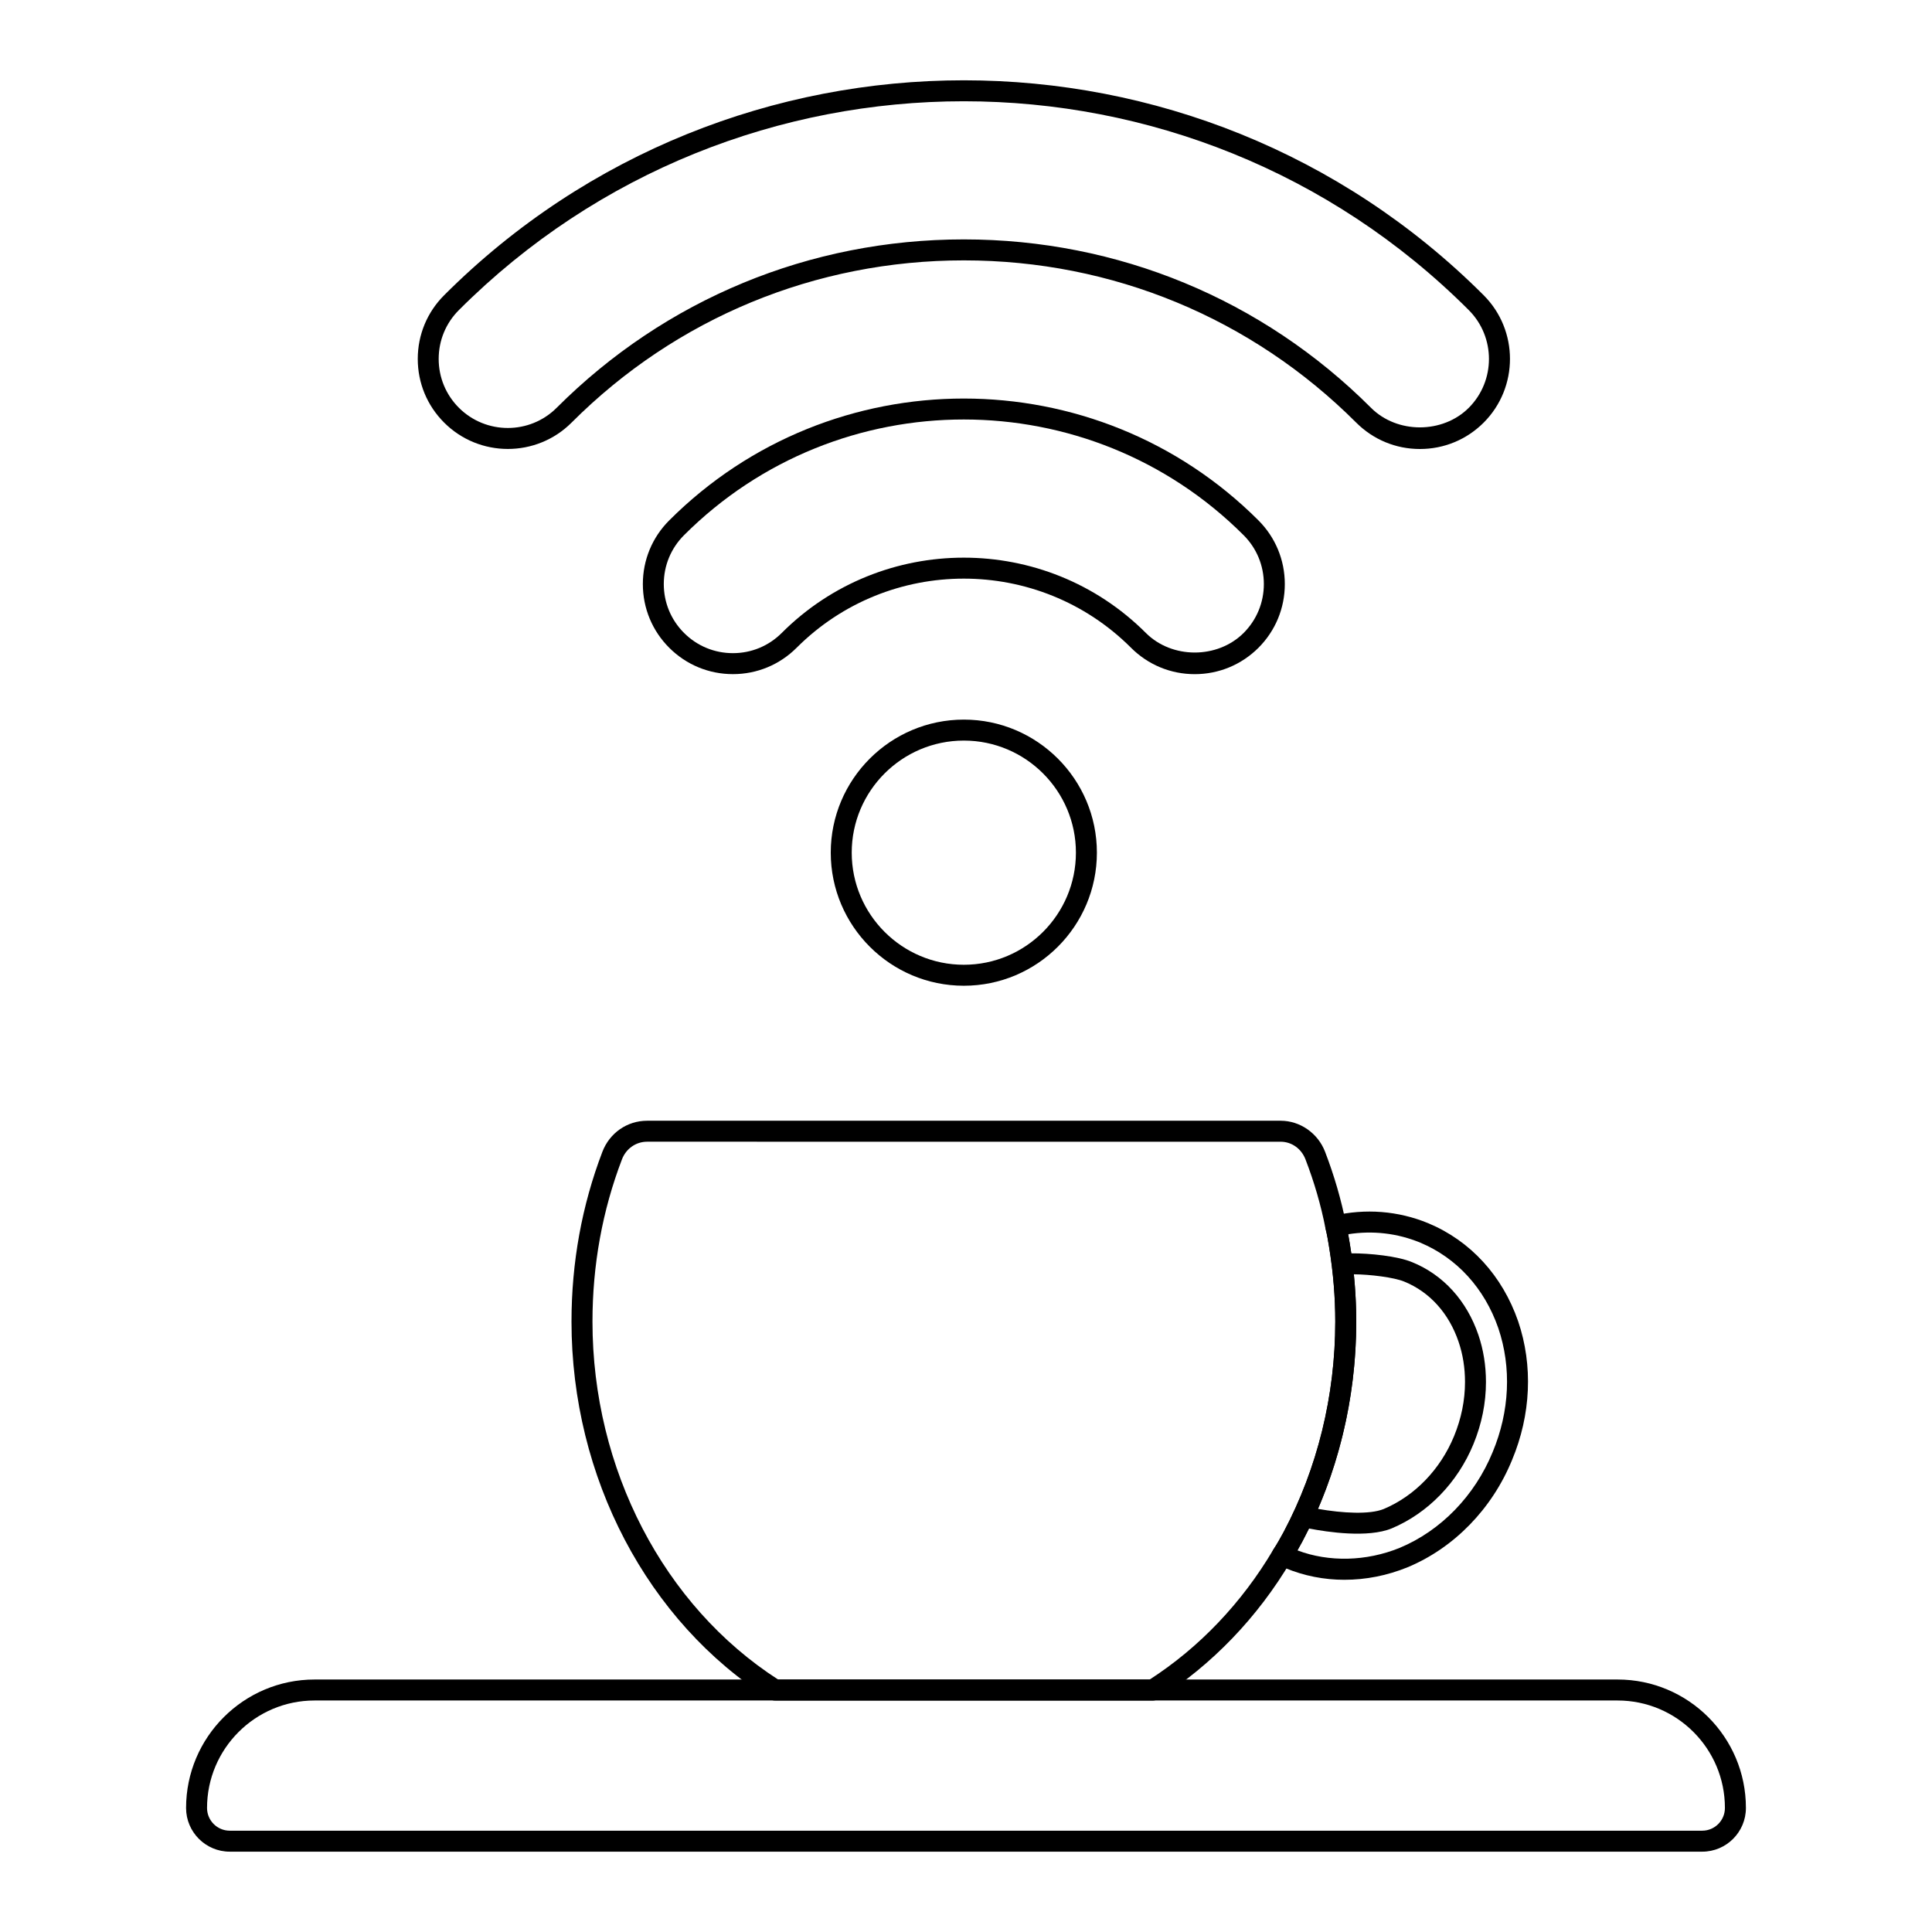 <?xml version="1.0" encoding="UTF-8"?>
<!-- Uploaded to: SVG Repo, www.svgrepo.com, Generator: SVG Repo Mixer Tools -->
<svg fill="#000000" width="800px" height="800px" version="1.1" viewBox="144 144 512 512" xmlns="http://www.w3.org/2000/svg">
 <g>
  <path d="m500.27 562.66c-5.406 0-10.672-1.043-15.648-3.098l-1.969-0.902 0.008-0.008c-0.941-0.473-1.613-1.453-1.613-2.551 0-0.547 0.16-1.082 0.465-1.539 0.984-1.473 1.824-3.016 2.664-4.559 8.957-16.871 13.688-36.148 13.688-55.77 0-6.391-0.535-12.949-1.59-19.484-0.281-1.781-0.562-3.484-0.992-5.184-0.172-0.719-0.059-1.484 0.324-2.121 0.391-0.633 1.02-1.086 1.742-1.254 8.508-1.988 17.219-1.305 25.18 1.988 11.156 4.672 19.602 13.883 23.789 25.957 0 0.008 0 0.012 0.008 0.02 3.973 11.707 3.402 24.77-1.629 36.789-5.289 12.918-15.367 23.273-27.645 28.387-5.438 2.215-11.078 3.328-16.781 3.328zm-12.438-7.793c8.344 3.152 18.238 2.938 27.098-0.668 10.902-4.543 19.891-13.793 24.637-25.375 4.508-10.781 5.035-22.449 1.496-32.867-3.66-10.555-11.004-18.594-20.672-22.641-6.043-2.5-12.59-3.258-19.109-2.234 0.168 0.918 0.316 1.844 0.469 2.789 0.121 0.758 0.238 1.516 0.348 2.277 4.824-0.031 12.293 0.727 16.141 2.344 8.219 3.336 14.469 10.195 17.559 19.301 1.324 3.902 1.996 8.094 1.996 12.453 0 5.562-1.113 11.102-3.32 16.469-4.176 10.16-12.07 18.293-21.648 22.32-6.289 2.586-16.996 0.996-21.938 0.031-0.586 1.188-1.18 2.363-1.801 3.527-0.414 0.773-0.836 1.531-1.254 2.273zm5.449-11c6.496 1.152 13.734 1.543 17.414 0.035 8.219-3.453 15.02-10.492 18.645-19.305 1.926-4.688 2.902-9.523 2.902-14.355 0-3.746-0.57-7.336-1.707-10.664-2.562-7.555-7.676-13.219-14.414-15.949-2.641-1.105-9.074-1.902-13.344-1.93 0.418 4.211 0.637 8.406 0.637 12.539 0.004 17.219-3.484 34.188-10.133 49.629z"/>
  <path d="m449.45 594.67h-100.02c-0.527 0-1.043-0.148-1.484-0.43-32.379-20.453-52.492-58.773-52.492-100 0-15.664 2.758-30.805 8.184-45 1.918-5.004 6.57-8.234 11.859-8.234h167.89c5.152 0 9.883 3.305 11.773 8.227 2.453 6.387 4.312 12.82 5.551 19.137 0.426 1.719 0.738 3.57 1.051 5.504 1.105 6.824 1.664 13.68 1.664 20.367 0 20.527-4.957 40.707-14.324 58.352-0.961 1.762-1.887 3.445-2.953 5.051-8.828 14.949-21.031 27.645-35.207 36.598-0.445 0.285-0.961 0.43-1.488 0.43zm-99.211-5.555h98.398c13.148-8.457 24.477-20.344 32.789-34.422 1.062-1.594 1.902-3.141 2.742-4.68 8.957-16.871 13.688-36.148 13.688-55.77 0-6.391-0.535-12.949-1.59-19.484-0.281-1.781-0.562-3.481-0.992-5.184-1.199-6.141-2.973-12.266-5.312-18.344-1.086-2.832-3.676-4.664-6.586-4.664l-167.88-0.004c-2.965 0-5.578 1.832-6.664 4.664-5.188 13.559-7.82 28.031-7.82 43.016 0 39.047 18.84 75.316 49.23 94.871z"/>
  <path d="m595.11 634.71h-390.22c-6.383 0-11.578-5.191-11.578-11.574 0-18.773 15.273-34.047 34.051-34.047h345.32c18.746 0 34 15.254 34 34v0.047c0 6.383-5.188 11.574-11.57 11.574zm-367.75-40.062c-15.707 0-28.492 12.781-28.492 28.488 0 3.316 2.699 6.016 6.019 6.016h390.22c3.312 0 6.012-2.699 6.012-6.016v-0.047c0-15.684-12.758-28.441-28.441-28.441z"/>
  <path d="m520.29 262.99c-6.375 0-12.363-2.481-16.871-6.984-27.734-27.73-64.66-43-103.98-43.004-39.324-0.004-76.254 15.266-103.97 42.996-9.305 9.305-24.457 9.305-33.762 0-4.516-4.508-6.996-10.504-6.996-16.879 0-6.383 2.481-12.375 6.996-16.883 75.934-75.941 199.52-75.941 275.48 0.004 9.297 9.305 9.297 24.453 0 33.762-4.516 4.508-10.504 6.988-16.887 6.988zm-120.87-55.547h0.008c40.809 0.004 79.133 15.852 107.91 44.633 6.91 6.914 18.992 6.906 25.902 0 7.133-7.144 7.133-18.77-0.008-25.906-73.777-73.777-193.85-73.777-267.61-0.008-3.465 3.457-5.367 8.059-5.367 12.953 0 4.891 1.902 9.492 5.363 12.953 7.148 7.133 18.77 7.133 25.902 0 28.773-28.773 67.094-44.625 107.9-44.625z"/>
  <path d="m460.62 322.66c-6.375 0-12.371-2.484-16.879-6.992-24.441-24.434-64.207-24.434-88.633 0-4.508 4.504-10.5 6.984-16.871 6.984h-0.008c-6.375 0-12.371-2.484-16.879-6.992-4.508-4.504-6.988-10.5-6.988-16.875 0-6.379 2.481-12.371 6.996-16.879 43.059-43.062 113.09-43.039 156.15 0.008 4.5 4.504 6.981 10.5 6.981 16.875s-2.481 12.371-6.981 16.879c-4.519 4.508-10.52 6.992-16.891 6.992zm-61.207-30.875c17.473 0 34.945 6.648 48.254 19.953 6.918 6.918 18.977 6.918 25.91 0 3.453-3.457 5.356-8.059 5.356-12.953s-1.902-9.492-5.356-12.949c-40.895-40.879-107.41-40.895-148.3-0.008-3.465 3.457-5.367 8.059-5.367 12.953 0 4.894 1.902 9.488 5.363 12.949 3.457 3.457 8.059 5.363 12.953 5.363h0.008c4.891 0 9.484-1.902 12.938-5.359 13.293-13.301 30.766-19.949 48.238-19.949z"/>
  <path d="m399.43 405.23c-19.449 0-35.273-15.82-35.273-35.27 0-19.441 15.824-35.258 35.273-35.258 19.441 0 35.258 15.816 35.258 35.258 0 19.449-15.816 35.27-35.258 35.27zm0-64.969c-16.387 0-29.715 13.324-29.715 29.699 0 16.383 13.328 29.711 29.715 29.711 16.379 0 29.699-13.328 29.699-29.711 0.004-16.375-13.316-29.699-29.699-29.699z"/>
 </g>
</svg>